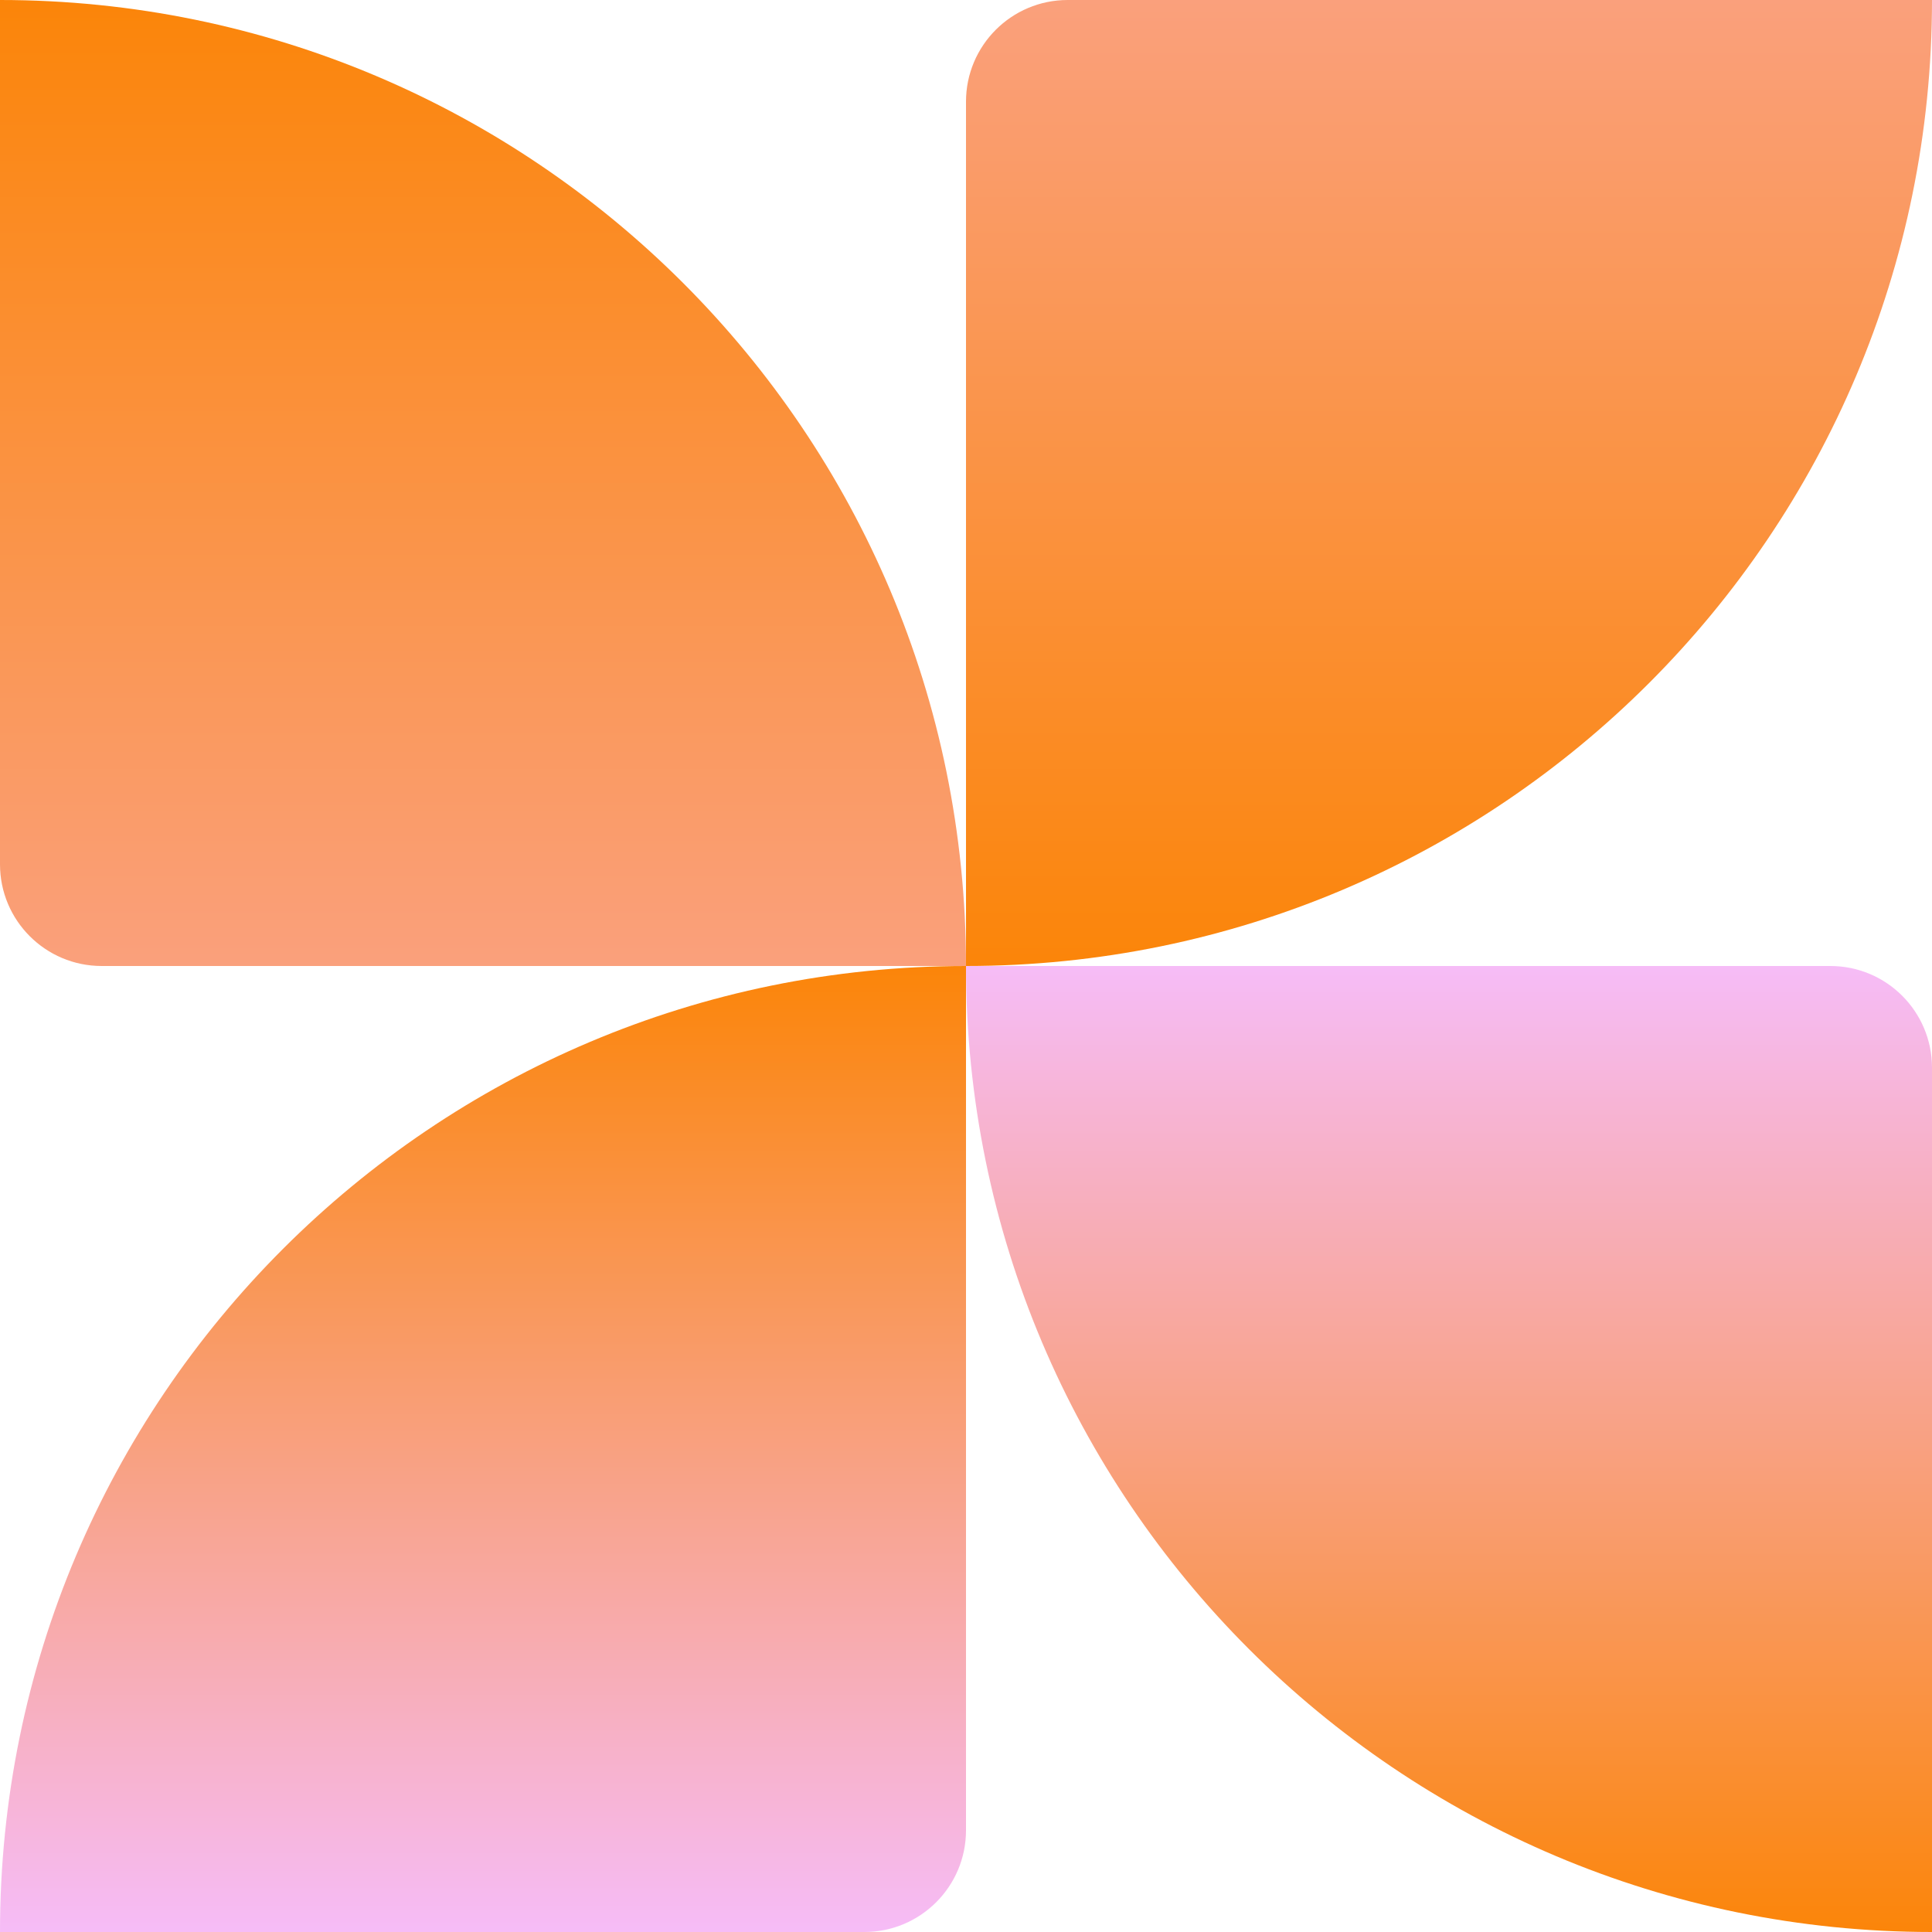 <svg xmlns="http://www.w3.org/2000/svg" width="114" height="114" viewBox="0 0 114 114" fill="none"><path d="M57 57C88.48 57 114 31.48 114 0H63C59.686 0 57 2.686 57 6V57Z" fill="url(#paint0_linear_82_1418)"></path><path d="M114 114C82.52 114 57 88.48 57 57H108C111.314 57 114 59.686 114 63V114Z" fill="url(#paint1_linear_82_1418)"></path><path d="M0 0C31.48 0 57 25.52 57 57H6C2.686 57 0 54.314 0 51V0Z" fill="url(#paint2_linear_82_1418)"></path><path d="M57 57C25.52 57 0 82.52 0 114H51C54.314 114 57 111.314 57 108V57Z" fill="url(#paint3_linear_82_1418)"></path><defs><linearGradient id="paint0_linear_82_1418" x1="85.5" y1="57" x2="85.5" y2="0" gradientUnits="userSpaceOnUse"><stop stop-color="#FB8509"></stop><stop offset="1" stop-color="#FAA07C"></stop></linearGradient><linearGradient id="paint1_linear_82_1418" x1="85.5" y1="114" x2="85.5" y2="57" gradientUnits="userSpaceOnUse"><stop stop-color="#FB8509"></stop><stop offset="1" stop-color="#F6BCF7"></stop></linearGradient><linearGradient id="paint2_linear_82_1418" x1="28.5" y1="0" x2="28.5" y2="57" gradientUnits="userSpaceOnUse"><stop stop-color="#FB8509"></stop><stop offset="1" stop-color="#FAA07C"></stop></linearGradient><linearGradient id="paint3_linear_82_1418" x1="28.5" y1="57" x2="28.5" y2="114" gradientUnits="userSpaceOnUse"><stop stop-color="#FB8509"></stop><stop offset="1" stop-color="#F6BCF7"></stop></linearGradient></defs></svg>